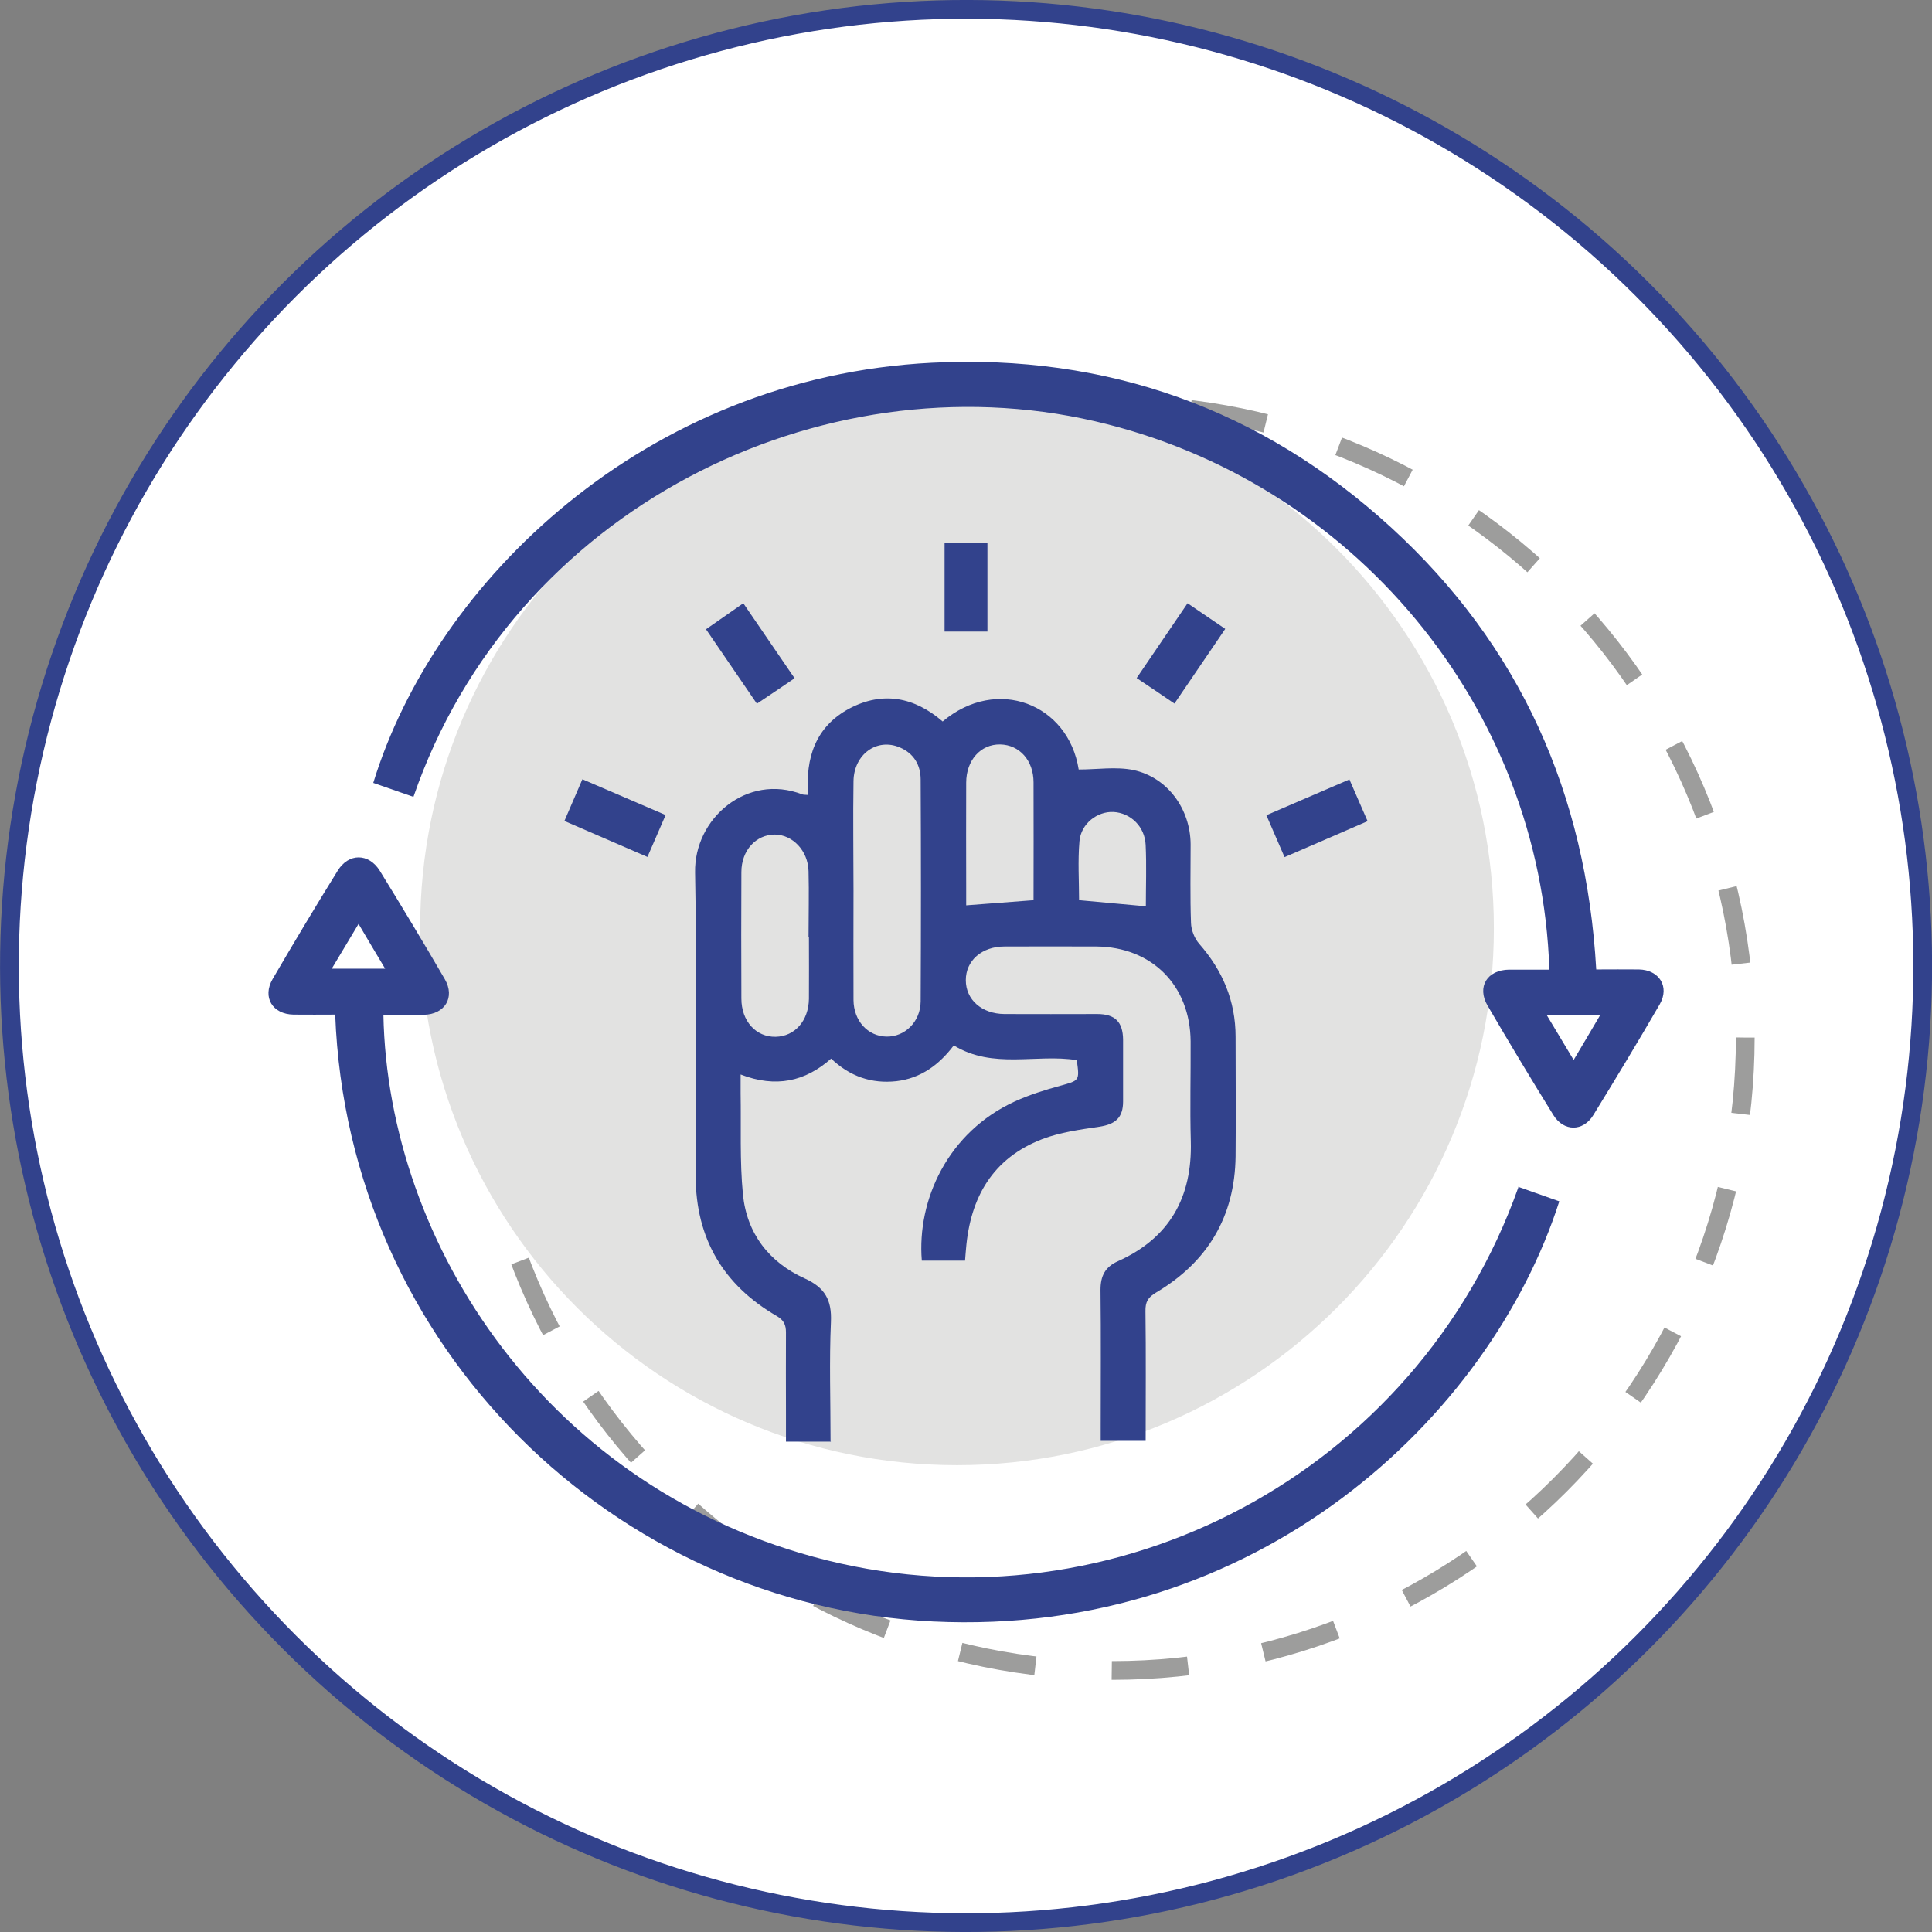 <?xml version="1.0" encoding="UTF-8"?>
<svg id="Capa_2" data-name="Capa 2" xmlns="http://www.w3.org/2000/svg" viewBox="0 0 100.98 100.98">
  <rect x="0" y="0" width="100.98" height="100.98" fill="#808080" stroke="none"/>
  <defs>
    <style>
      .cls-1 {
        stroke: #9d9d9c;
        stroke-dasharray: 0 0 4 4;
        stroke-linejoin: round;
      }

      .cls-1, .cls-2 {
        fill: none;
        stroke-width: .98px;
      }

      .cls-3 {
        fill: #32428c;
      }

      .cls-3, .cls-4, .cls-5 {
        stroke-width: 0px;
      }

      .cls-2 {
        stroke: #32428c;
        stroke-miterlimit: 10;
      }

      .cls-4 {
        fill: #e2e2e1;
      }

      .cls-5 {
        fill: #fff;
      }
    </style>
  </defs>
  <g id="Capa_1-2" data-name="Capa 1">
    <g>
      <path class="cls-5" d="M100.49,50.49c0,27.61-22.39,50-50,50S.49,78.11.49,50.49,22.88.49,50.49.49s50,22.39,50,50"/>
      <circle class="cls-2" cx="50.49" cy="50.49" r="50" transform="translate(-20.91 50.49) rotate(-45)"/>
      <path class="cls-1" d="M91.22,54.23c0,18.27-14.81,33.08-33.08,33.08s-33.08-14.81-33.08-33.08,14.81-33.08,33.08-33.08,33.08,14.81,33.08,33.08Z"/>
      <path class="cls-4" d="M78.08,48.52c0,15.5-12.56,28.06-28.06,28.06s-28.06-12.56-28.06-28.06,12.56-28.06,28.06-28.06,28.06,12.56,28.06,28.06"/>
      <path class="cls-3" d="M43.43,75.35h-2.35v-1.51c0-1.4-.01-2.79,0-4.19,0-.41-.11-.65-.49-.87-2.79-1.62-4.22-4.05-4.23-7.3,0-5.29.07-10.58-.03-15.87-.06-2.83,2.71-5.21,5.6-4.09.06.02.14.02.31.03-.15-1.93.38-3.57,2.16-4.52,1.75-.92,3.4-.59,4.87.68,2.83-2.39,6.57-.92,7.11,2.51.97,0,1.96-.16,2.87.03,1.79.39,2.97,2.05,2.98,3.88,0,1.37-.03,2.74.02,4.11.01.37.18.8.42,1.08,1.23,1.4,1.91,2.99,1.91,4.87,0,2.08.02,4.16,0,6.25-.04,3.15-1.46,5.52-4.16,7.12-.42.25-.56.49-.55.97.03,2.25.01,4.5.01,6.78h-2.35v-.69c0-2.4.02-4.8-.01-7.2,0-.73.24-1.2.91-1.5,2.7-1.21,3.89-3.34,3.81-6.27-.05-1.74,0-3.48-.01-5.22-.02-2.93-2.03-4.94-4.94-4.96-1.59-.01-3.18,0-4.78,0-1.2,0-2.03.74-2.03,1.76,0,1.02.83,1.76,2.02,1.77,1.62.01,3.23,0,4.85,0,.93,0,1.34.41,1.35,1.34,0,1.08,0,2.16,0,3.23,0,.85-.4,1.19-1.24,1.32-1.01.15-2.05.29-2.99.65-2.59,1-3.76,3.05-3.98,5.74-.02.19-.03.38-.05.61h-2.26c-.26-3.18,1.37-6.73,4.88-8.33.75-.34,1.55-.59,2.35-.81,1.01-.28,1.02-.25.87-1.34-2.12-.34-4.37.49-6.43-.77-.76,1.01-1.72,1.72-3,1.87-1.29.14-2.42-.24-3.41-1.18-1.35,1.2-2.89,1.54-4.73.83,0,.38,0,.68,0,.98.03,1.76-.05,3.53.12,5.28.2,2.05,1.37,3.56,3.23,4.4,1.06.48,1.42,1.13,1.37,2.27-.09,2.05-.02,4.1-.02,6.23M44.61,46.55c0,1.91-.01,3.81,0,5.72.01,1.09.75,1.89,1.72,1.91.96.02,1.78-.77,1.79-1.84.02-3.86.02-7.73,0-11.59,0-.77-.36-1.37-1.08-1.68-1.2-.52-2.41.35-2.43,1.76-.03,1.91,0,3.81,0,5.72M42.26,48.98h0c0-1.15.03-2.3,0-3.45-.03-1.07-.83-1.9-1.76-1.91-.98,0-1.75.82-1.75,1.96-.01,2.2-.01,4.41,0,6.61,0,1.19.77,2.02,1.79,2,1-.02,1.72-.83,1.74-1.98.01-1.08,0-2.15,0-3.23M54.02,47.06c0-2.06.01-4.11,0-6.17,0-1.15-.74-1.96-1.74-1.98-1.02-.02-1.78.82-1.78,2-.01,1.84,0,3.67,0,5.51v.9c1.2-.09,2.31-.18,3.53-.27M59.89,47.38c0-1.06.04-2.14-.01-3.21-.04-.97-.79-1.68-1.68-1.73-.85-.04-1.7.61-1.78,1.53-.09,1.04-.02,2.08-.02,3.08,1.18.11,2.29.21,3.49.32"/>
      <path class="cls-3" d="M80.98,50.67c-.45-13.75-10.29-25.54-23.74-28.65-14.36-3.32-30.44,4.57-35.63,19.63-.7-.24-1.4-.49-2.1-.73,3.23-10.53,14.23-21.21,29.2-21.96,9.15-.46,17.22,2.41,23.99,8.6,6.75,6.17,10.21,13.95,10.73,23.11.77,0,1.5-.01,2.23,0,1.06.02,1.62.9,1.09,1.82-1.13,1.95-2.29,3.87-3.47,5.79-.54.88-1.55.87-2.09,0-1.17-1.89-2.32-3.8-3.44-5.72-.57-.98-.02-1.87,1.13-1.88.68,0,1.36,0,2.09,0M82.25,55.4c.51-.86.94-1.58,1.39-2.35h-2.8c.48.79.9,1.51,1.41,2.35"/>
      <path class="cls-3" d="M79.35,62.03c.74.26,1.45.51,2.15.76-3.62,11.29-15.79,22.78-32.73,21.96-16.63-.81-30.59-14.29-31.25-31.72-.72,0-1.45.01-2.18,0-1.1-.02-1.64-.91-1.09-1.86,1.11-1.9,2.24-3.79,3.4-5.66.57-.93,1.62-.93,2.2,0,1.15,1.87,2.29,3.76,3.4,5.67.55.95,0,1.84-1.1,1.86-.71.01-1.41,0-2.11,0,.23,12.04,8.63,24.89,23.17,28.51,15.04,3.74,30.83-4.52,36.15-19.49M18.74,48.29c-.5.84-.93,1.55-1.4,2.34h2.79c-.47-.78-.88-1.48-1.39-2.34"/>
      <path class="cls-3" d="M34.79,42.6c-.33.75-.62,1.44-.95,2.19-1.45-.63-2.87-1.24-4.34-1.88.32-.74.61-1.42.94-2.18,1.47.63,2.88,1.24,4.35,1.87"/>
      <path class="cls-3" d="M66.19,42.61c1.46-.63,2.86-1.23,4.34-1.87.32.73.61,1.41.95,2.18-1.45.63-2.85,1.24-4.34,1.88-.31-.72-.62-1.42-.95-2.19"/>
      <path class="cls-3" d="M41.53,35.45c-.69.47-1.29.88-1.97,1.33-.89-1.3-1.75-2.56-2.66-3.89.64-.45,1.26-.88,1.95-1.36.89,1.3,1.76,2.58,2.68,3.92"/>
      <path class="cls-3" d="M61.38,36.77c-.67-.46-1.29-.87-1.97-1.33.89-1.31,1.76-2.59,2.66-3.91.66.45,1.28.87,1.97,1.34-.89,1.31-1.76,2.58-2.66,3.91"/>
      <rect class="cls-3" x="49.37" y="28.38" width="2.24" height="4.63"/>
    </g>
  </g>
</svg>